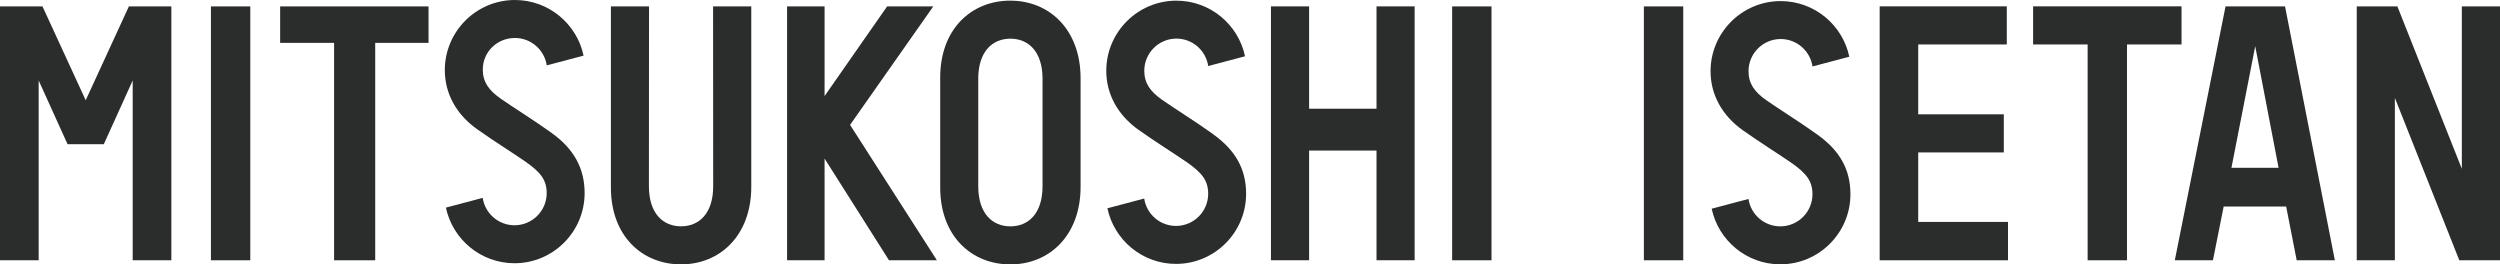 <?xml version="1.0" encoding="UTF-8"?>
<svg id="_レイヤー_2" data-name="レイヤー_2" xmlns="http://www.w3.org/2000/svg" viewBox="0 0 643.24 68.03">
  <defs>
    <style>
      .cls-1 {
        fill: #2b2c2c;
      }
    </style>
  </defs>
  <g id="_レイヤー_1-2" data-name="レイヤー_1">
    <rect class="cls-1" x="422.96" y="1.65" width="10.13" height="65.32"/>
    <polygon class="cls-1" points="516.34 11.44 516.34 1.63 483.63 1.63 483.63 1.65 483.63 66.97 516.65 66.97 516.65 57.1 493.55 57.1 493.55 39.22 515.57 39.22 515.57 29.41 493.55 29.41 493.55 11.44 516.34 11.44"/>
    <polygon class="cls-1" points="561.3 1.63 523.11 1.63 523.11 11.44 537.14 11.44 537.14 66.97 547.27 66.97 547.27 11.44 561.3 11.44 561.3 1.63"/>
    <path class="cls-1" d="M590.94,66.97h9.81l-12.82-65.32h-15.31l-13.05,65.32h9.81l2.76-13.83h16.08l2.71,13.83ZM574.14,43.18l6.12-31.29,6.01,31.29h-12.13Z"/>
    <g>
      <path class="cls-1" d="M467.65,34.66c-4.42-3.17-10.15-6.74-13.18-8.87-3.02-2.13-4.58-4.25-4.58-7.47,0-4.56,3.71-8.28,8.28-8.28,4.15,0,7.59,3.07,8.18,7.06l9.47-2.51c-1.72-8.17-8.98-14.31-17.66-14.31-9.95,0-18.04,8.1-18.04,18.04,0,6.03,2.97,11.43,8.35,15.23,4.6,3.25,9.48,6.29,12.34,8.27,4.04,2.8,5.53,4.83,5.53,8.15,0,4.56-3.71,8.27-8.28,8.27-4.15,0-7.59-3.07-8.18-7.05l-9.47,2.51c1.72,8.16,8.98,14.31,17.66,14.31,9.95,0,18.04-8.09,18.04-18.04,0-6.37-2.75-11.22-8.46-15.3"/>
      <polygon class="cls-1" points="633.42 1.65 633.42 43.43 616.84 1.65 606.38 1.65 606.38 66.97 616.19 66.97 616.19 25.19 632.77 66.97 643.24 66.97 643.24 1.65 633.42 1.65"/>
      <rect class="cls-1" x="373.63" y="1.65" width="10.13" height="65.32"/>
      <rect class="cls-1" x="54.27" y="1.65" width="10.13" height="65.32"/>
      <polygon class="cls-1" points="110.26 1.65 72.08 1.65 72.08 11.03 85.96 11.03 85.96 66.97 96.54 66.97 96.54 11.03 110.26 11.03 110.26 1.65"/>
      <polygon class="cls-1" points="354.17 1.64 354.17 27.97 336.83 27.97 336.83 1.64 327.01 1.64 327.01 66.96 336.83 66.96 336.83 38.74 354.17 38.74 354.17 66.96 363.98 66.96 363.98 1.64 354.17 1.64"/>
      <polygon class="cls-1" points="241.06 66.97 218.72 32.13 240.13 1.65 228.25 1.65 212.16 24.72 212.16 1.65 202.51 1.65 202.51 66.97 212.16 66.97 212.16 40.8 228.74 66.97 241.06 66.97"/>
      <path class="cls-1" d="M141.98,34.23c-4.42-3.17-10.15-6.74-13.18-8.87-3.02-2.13-4.58-4.25-4.58-7.47,0-4.56,3.71-8.12,8.27-8.12,4.15,0,7.59,3.07,8.19,7.05l9.47-2.51c-1.72-8.16-8.98-14.31-17.66-14.31-9.95,0-18.04,8.09-18.04,18.04,0,6.03,2.97,11.43,8.35,15.23,4.6,3.25,9.48,6.29,12.33,8.27,4.04,2.8,5.53,4.83,5.53,8.15,0,4.56-3.71,8.27-8.28,8.27-4.15,0-7.59-3.07-8.18-7.05l-9.47,2.51c1.72,8.17,8.99,14.31,17.65,14.31,9.95,0,18.04-8.1,18.04-18.04,0-6.37-2.75-11.37-8.46-15.46"/>
      <path class="cls-1" d="M312.18,34.55c-4.42-3.17-10.15-6.74-13.18-8.87-3.02-2.13-4.58-4.25-4.58-7.47,0-4.56,3.71-8.28,8.27-8.28,4.15,0,7.59,3.07,8.18,7.06l9.47-2.51c-1.72-8.17-8.98-14.31-17.66-14.31-9.95,0-18.04,8.1-18.04,18.04,0,6.03,2.97,11.43,8.35,15.23,4.6,3.25,9.48,6.29,12.34,8.27,4.04,2.8,5.53,4.83,5.53,8.15,0,4.56-3.71,8.27-8.28,8.27-4.15,0-7.59-3.07-8.18-7.05l-9.47,2.51c1.72,8.16,8.98,14.31,17.65,14.31,9.95,0,18.04-8.09,18.04-18.04,0-6.37-2.75-11.22-8.46-15.3"/>
      <path class="cls-1" d="M183.47,1.65l.03,46.26c0,7.1-3.7,10.32-8.27,10.32s-8.27-3.23-8.27-10.32l.03-46.26h-9.81v46.58c0,12.5,8.03,19.79,18.06,19.79s18.06-7.46,18.06-19.95V1.65h-9.81Z"/>
      <path class="cls-1" d="M259.97.16c-10.03,0-18.06,7.3-18.06,19.8v28.27c0,12.5,8.03,19.8,18.06,19.8s18.06-7.45,18.06-19.95v-27.96c0-12.5-8.03-19.95-18.06-19.95M268.24,47.91c0,7.1-3.7,10.33-8.27,10.33s-8.27-3.23-8.27-10.33v-27.64c0-7.09,3.7-10.32,8.27-10.32s8.27,3.23,8.27,10.32v27.64Z"/>
      <polygon class="cls-1" points="33.16 1.65 22.05 25.79 10.93 1.65 0 1.65 0 66.97 9.95 66.97 9.95 20.71 17.38 37.1 26.71 37.1 34.14 20.71 34.14 66.97 44.09 66.97 44.09 1.65 33.16 1.65"/>
    </g>
  </g>
</svg>